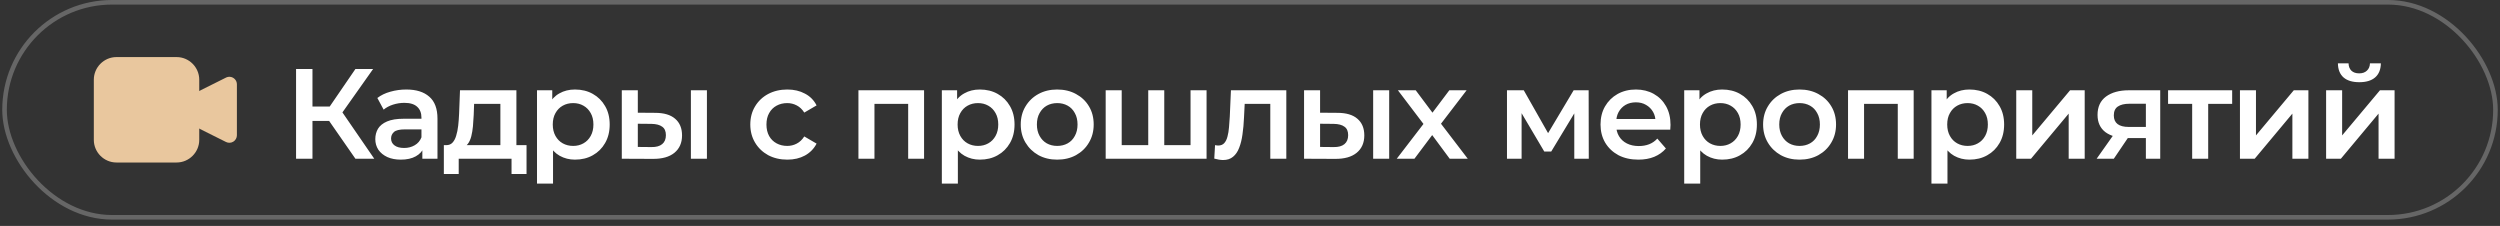 <?xml version="1.0" encoding="UTF-8"?> <svg xmlns="http://www.w3.org/2000/svg" width="332" height="30" viewBox="0 0 332 30" fill="none"><rect x="0" y="0" width="332" height="30" fill="#333333" stroke="none"/><rect x="0.603" y="0.304" width="330.794" height="28.553" rx="14.276" stroke="white" stroke-opacity="0.25" stroke-width="0.608"></rect><path d="M30.577 10.205C30.383 10.183 30.187 10.218 30.013 10.305L25.46 12.58V16.58L30.013 18.855C30.165 18.931 30.334 18.968 30.505 18.96C30.674 18.952 30.84 18.901 30.985 18.812C31.13 18.723 31.249 18.598 31.332 18.45C31.416 18.301 31.459 18.134 31.46 17.963V11.197C31.46 10.953 31.37 10.716 31.207 10.534C31.044 10.351 30.82 10.234 30.577 10.205Z" fill="#E9C79E"></path><path d="M15.46 7.58C13.815 7.58 12.46 8.935 12.46 10.58V18.58C12.46 20.225 13.815 21.58 15.46 21.58H23.46C25.105 21.58 26.46 20.225 26.46 18.58V10.58C26.46 8.935 25.105 7.58 23.46 7.58H15.46Z" fill="#E9C79E"></path><path d="M47.199 21.08L43.164 15.275L44.952 14.168L49.702 21.08H47.199ZM39.317 21.08V9.163H41.496V21.08H39.317ZM40.832 16.058V14.151H44.85V16.058H40.832ZM45.156 15.377L43.13 15.105L47.199 9.163H49.549L45.156 15.377ZM56.088 21.08V19.242L55.969 18.85V15.632C55.969 15.008 55.781 14.526 55.407 14.185C55.032 13.833 54.465 13.658 53.704 13.658C53.194 13.658 52.688 13.737 52.189 13.896C51.701 14.055 51.287 14.276 50.946 14.56L50.112 13.011C50.6 12.636 51.179 12.358 51.849 12.176C52.529 11.983 53.233 11.887 53.96 11.887C55.276 11.887 56.292 12.205 57.007 12.84C57.733 13.464 58.097 14.435 58.097 15.752V21.08H56.088ZM53.227 21.2C52.547 21.2 51.951 21.086 51.44 20.859C50.929 20.621 50.532 20.297 50.248 19.889C49.976 19.469 49.84 18.998 49.84 18.476C49.84 17.965 49.959 17.505 50.197 17.097C50.447 16.688 50.85 16.364 51.406 16.126C51.962 15.888 52.7 15.769 53.619 15.769H56.258V17.182H53.772C53.046 17.182 52.558 17.301 52.308 17.539C52.059 17.766 51.934 18.05 51.934 18.39C51.934 18.776 52.087 19.083 52.393 19.31C52.7 19.537 53.125 19.65 53.67 19.65C54.192 19.65 54.658 19.531 55.066 19.293C55.486 19.055 55.787 18.703 55.969 18.237L56.326 19.514C56.122 20.048 55.753 20.462 55.219 20.757C54.697 21.052 54.033 21.2 53.227 21.2ZM66.451 20.093V13.794H62.961L62.909 15.258C62.887 15.78 62.853 16.285 62.807 16.773C62.762 17.25 62.688 17.692 62.586 18.101C62.484 18.498 62.336 18.827 62.143 19.088C61.95 19.35 61.695 19.52 61.377 19.599L59.266 19.276C59.606 19.276 59.879 19.168 60.083 18.952C60.299 18.725 60.464 18.419 60.577 18.033C60.702 17.636 60.793 17.187 60.849 16.688C60.906 16.177 60.946 15.649 60.968 15.105L61.088 11.989H68.579V20.093H66.451ZM58.943 23.106V19.276H69.924V23.106H67.932V21.08H60.917V23.106H58.943ZM76.353 21.2C75.615 21.2 74.94 21.029 74.327 20.689C73.726 20.348 73.243 19.838 72.88 19.157C72.528 18.464 72.352 17.59 72.352 16.535C72.352 15.468 72.522 14.594 72.863 13.913C73.215 13.232 73.692 12.727 74.293 12.398C74.895 12.057 75.581 11.887 76.353 11.887C77.25 11.887 78.039 12.08 78.72 12.466C79.412 12.852 79.957 13.391 80.354 14.083C80.763 14.775 80.967 15.593 80.967 16.535C80.967 17.477 80.763 18.3 80.354 19.003C79.957 19.696 79.412 20.235 78.72 20.621C78.039 21.007 77.25 21.2 76.353 21.2ZM71.314 24.383V11.989H73.34V14.134L73.272 16.552L73.442 18.969V24.383H71.314ZM76.115 19.378C76.626 19.378 77.08 19.264 77.477 19.037C77.885 18.81 78.209 18.481 78.447 18.05C78.686 17.619 78.805 17.114 78.805 16.535C78.805 15.944 78.686 15.439 78.447 15.02C78.209 14.588 77.885 14.259 77.477 14.032C77.08 13.805 76.626 13.691 76.115 13.691C75.604 13.691 75.144 13.805 74.736 14.032C74.327 14.259 74.004 14.588 73.765 15.02C73.527 15.439 73.408 15.944 73.408 16.535C73.408 17.114 73.527 17.619 73.765 18.05C74.004 18.481 74.327 18.81 74.736 19.037C75.144 19.264 75.604 19.378 76.115 19.378ZM91.751 21.08V11.989H93.879V21.08H91.751ZM87.001 14.985C88.17 14.985 89.055 15.246 89.657 15.769C90.27 16.291 90.576 17.029 90.576 17.982C90.576 18.969 90.236 19.741 89.555 20.297C88.885 20.842 87.931 21.109 86.694 21.098L82.574 21.08V11.989H84.702V14.968L87.001 14.985ZM86.507 19.531C87.131 19.543 87.608 19.412 87.937 19.14C88.266 18.867 88.431 18.47 88.431 17.948C88.431 17.426 88.266 17.051 87.937 16.824C87.619 16.586 87.143 16.461 86.507 16.45L84.702 16.433V19.514L86.507 19.531ZM104.56 21.2C103.607 21.2 102.756 21.001 102.007 20.604C101.269 20.195 100.69 19.639 100.27 18.935C99.85 18.232 99.64 17.431 99.64 16.535C99.64 15.627 99.85 14.826 100.27 14.134C100.69 13.431 101.269 12.88 102.007 12.483C102.756 12.085 103.607 11.887 104.56 11.887C105.446 11.887 106.223 12.069 106.893 12.432C107.574 12.784 108.09 13.306 108.442 13.998L106.808 14.951C106.535 14.52 106.201 14.202 105.803 13.998C105.417 13.794 104.997 13.691 104.543 13.691C104.021 13.691 103.55 13.805 103.13 14.032C102.71 14.259 102.381 14.588 102.143 15.02C101.905 15.439 101.785 15.944 101.785 16.535C101.785 17.125 101.905 17.636 102.143 18.067C102.381 18.487 102.71 18.81 103.13 19.037C103.55 19.264 104.021 19.378 104.543 19.378C104.997 19.378 105.417 19.276 105.803 19.072C106.201 18.867 106.535 18.549 106.808 18.118L108.442 19.072C108.09 19.753 107.574 20.28 106.893 20.655C106.223 21.018 105.446 21.2 104.56 21.2ZM114 21.08V11.989H122.716V21.08H120.605V13.3L121.099 13.794H115.634L116.128 13.3V21.08H114ZM130.117 21.2C129.379 21.2 128.704 21.029 128.091 20.689C127.489 20.348 127.007 19.838 126.644 19.157C126.292 18.464 126.116 17.59 126.116 16.535C126.116 15.468 126.286 14.594 126.627 13.913C126.978 13.232 127.455 12.727 128.057 12.398C128.658 12.057 129.345 11.887 130.117 11.887C131.013 11.887 131.802 12.08 132.483 12.466C133.176 12.852 133.72 13.391 134.118 14.083C134.526 14.775 134.731 15.593 134.731 16.535C134.731 17.477 134.526 18.3 134.118 19.003C133.72 19.696 133.176 20.235 132.483 20.621C131.802 21.007 131.013 21.2 130.117 21.2ZM125.077 24.383V11.989H127.103V14.134L127.035 16.552L127.205 18.969V24.383H125.077ZM129.878 19.378C130.389 19.378 130.843 19.264 131.24 19.037C131.649 18.81 131.972 18.481 132.211 18.05C132.449 17.619 132.568 17.114 132.568 16.535C132.568 15.944 132.449 15.439 132.211 15.02C131.972 14.588 131.649 14.259 131.24 14.032C130.843 13.805 130.389 13.691 129.878 13.691C129.368 13.691 128.908 13.805 128.499 14.032C128.091 14.259 127.767 14.588 127.529 15.02C127.291 15.439 127.171 15.944 127.171 16.535C127.171 17.114 127.291 17.619 127.529 18.05C127.767 18.481 128.091 18.81 128.499 19.037C128.908 19.264 129.368 19.378 129.878 19.378ZM140.39 21.2C139.459 21.2 138.631 21.001 137.904 20.604C137.178 20.195 136.605 19.639 136.185 18.935C135.765 18.232 135.555 17.431 135.555 16.535C135.555 15.627 135.765 14.826 136.185 14.134C136.605 13.431 137.178 12.88 137.904 12.483C138.631 12.085 139.459 11.887 140.39 11.887C141.332 11.887 142.166 12.085 142.892 12.483C143.63 12.88 144.203 13.425 144.612 14.117C145.032 14.809 145.242 15.615 145.242 16.535C145.242 17.431 145.032 18.232 144.612 18.935C144.203 19.639 143.63 20.195 142.892 20.604C142.166 21.001 141.332 21.2 140.39 21.2ZM140.39 19.378C140.912 19.378 141.377 19.264 141.786 19.037C142.194 18.81 142.512 18.481 142.739 18.05C142.978 17.619 143.097 17.114 143.097 16.535C143.097 15.944 142.978 15.439 142.739 15.02C142.512 14.588 142.194 14.259 141.786 14.032C141.377 13.805 140.918 13.691 140.407 13.691C139.885 13.691 139.419 13.805 139.011 14.032C138.613 14.259 138.296 14.588 138.057 15.02C137.819 15.439 137.7 15.944 137.7 16.535C137.7 17.114 137.819 17.619 138.057 18.05C138.296 18.481 138.613 18.81 139.011 19.037C139.419 19.264 139.879 19.378 140.39 19.378ZM152.946 19.276L152.486 19.787V11.989H154.614V19.787L154.103 19.276H158.598L158.104 19.787V11.989H160.232V21.08H146.834V11.989H148.962V19.787L148.468 19.276H152.946ZM161.255 21.063L161.357 19.276C161.437 19.287 161.511 19.299 161.579 19.31C161.647 19.321 161.709 19.327 161.766 19.327C162.118 19.327 162.39 19.219 162.583 19.003C162.776 18.788 162.918 18.498 163.009 18.135C163.111 17.761 163.179 17.346 163.213 16.892C163.258 16.427 163.293 15.961 163.315 15.496L163.468 11.989H170.823V21.08H168.695V13.215L169.189 13.794H164.865L165.324 13.198L165.205 15.598C165.171 16.404 165.103 17.153 165.001 17.846C164.91 18.527 164.762 19.123 164.558 19.633C164.365 20.144 164.093 20.541 163.741 20.825C163.4 21.109 162.963 21.251 162.43 21.251C162.26 21.251 162.072 21.234 161.868 21.2C161.675 21.166 161.471 21.12 161.255 21.063ZM182.355 21.08V11.989H184.483V21.08H182.355ZM177.605 14.985C178.774 14.985 179.66 15.246 180.261 15.769C180.874 16.291 181.18 17.029 181.18 17.982C181.18 18.969 180.84 19.741 180.159 20.297C179.489 20.842 178.536 21.109 177.299 21.098L173.179 21.08V11.989H175.307V14.968L177.605 14.985ZM177.111 19.531C177.736 19.543 178.212 19.412 178.542 19.14C178.871 18.867 179.035 18.47 179.035 17.948C179.035 17.426 178.871 17.051 178.542 16.824C178.224 16.586 177.747 16.461 177.111 16.45L175.307 16.433V19.514L177.111 19.531ZM185.488 21.08L189.489 15.871L189.455 17.011L185.642 11.989H188.008L190.681 15.564H189.779L192.469 11.989H194.767L190.919 17.011L190.936 15.871L194.92 21.08H192.52L189.711 17.284L190.596 17.403L187.838 21.08H185.488ZM200.127 21.08V11.989H202.357L206.018 18.442H205.132L208.98 11.989H210.972L210.989 21.08H209.065V14.27L209.406 14.492L206.001 20.127H205.081L201.659 14.338L202.068 14.236V21.08H200.127ZM217.572 21.2C216.562 21.2 215.677 21.001 214.916 20.604C214.167 20.195 213.582 19.639 213.162 18.935C212.754 18.232 212.55 17.431 212.55 16.535C212.55 15.627 212.748 14.826 213.145 14.134C213.554 13.431 214.11 12.88 214.814 12.483C215.529 12.085 216.34 11.887 217.248 11.887C218.134 11.887 218.923 12.08 219.615 12.466C220.307 12.852 220.852 13.396 221.249 14.1C221.647 14.804 221.845 15.632 221.845 16.586C221.845 16.677 221.84 16.779 221.828 16.892C221.828 17.006 221.823 17.114 221.811 17.216H214.235V15.803H220.688L219.853 16.245C219.865 15.723 219.757 15.264 219.53 14.866C219.303 14.469 218.991 14.157 218.593 13.93C218.208 13.703 217.759 13.589 217.248 13.589C216.726 13.589 216.267 13.703 215.869 13.93C215.484 14.157 215.177 14.475 214.95 14.883C214.734 15.28 214.627 15.752 214.627 16.296V16.637C214.627 17.182 214.751 17.664 215.001 18.084C215.251 18.504 215.603 18.827 216.057 19.055C216.511 19.282 217.033 19.395 217.623 19.395C218.134 19.395 218.593 19.316 219.002 19.157C219.411 18.998 219.774 18.748 220.092 18.407L221.232 19.718C220.824 20.195 220.307 20.564 219.683 20.825C219.07 21.075 218.366 21.2 217.572 21.2ZM228.702 21.2C227.964 21.2 227.289 21.029 226.676 20.689C226.074 20.348 225.592 19.838 225.228 19.157C224.877 18.464 224.701 17.59 224.701 16.535C224.701 15.468 224.871 14.594 225.211 13.913C225.563 13.232 226.04 12.727 226.642 12.398C227.243 12.057 227.93 11.887 228.702 11.887C229.598 11.887 230.387 12.08 231.068 12.466C231.76 12.852 232.305 13.391 232.703 14.083C233.111 14.775 233.315 15.593 233.315 16.535C233.315 17.477 233.111 18.3 232.703 19.003C232.305 19.696 231.76 20.235 231.068 20.621C230.387 21.007 229.598 21.2 228.702 21.2ZM223.662 24.383V11.989H225.688V14.134L225.62 16.552L225.79 18.969V24.383H223.662ZM228.463 19.378C228.974 19.378 229.428 19.264 229.825 19.037C230.234 18.81 230.557 18.481 230.796 18.05C231.034 17.619 231.153 17.114 231.153 16.535C231.153 15.944 231.034 15.439 230.796 15.02C230.557 14.588 230.234 14.259 229.825 14.032C229.428 13.805 228.974 13.691 228.463 13.691C227.953 13.691 227.493 13.805 227.084 14.032C226.676 14.259 226.352 14.588 226.114 15.02C225.875 15.439 225.756 15.944 225.756 16.535C225.756 17.114 225.875 17.619 226.114 18.05C226.352 18.481 226.676 18.81 227.084 19.037C227.493 19.264 227.953 19.378 228.463 19.378ZM238.975 21.2C238.044 21.2 237.215 21.001 236.489 20.604C235.763 20.195 235.189 19.639 234.77 18.935C234.35 18.232 234.14 17.431 234.14 16.535C234.14 15.627 234.35 14.826 234.77 14.134C235.189 13.431 235.763 12.88 236.489 12.483C237.215 12.085 238.044 11.887 238.975 11.887C239.917 11.887 240.751 12.085 241.477 12.483C242.215 12.88 242.788 13.425 243.197 14.117C243.617 14.809 243.827 15.615 243.827 16.535C243.827 17.431 243.617 18.232 243.197 18.935C242.788 19.639 242.215 20.195 241.477 20.604C240.751 21.001 239.917 21.2 238.975 21.2ZM238.975 19.378C239.497 19.378 239.962 19.264 240.371 19.037C240.779 18.81 241.097 18.481 241.324 18.05C241.563 17.619 241.682 17.114 241.682 16.535C241.682 15.944 241.563 15.439 241.324 15.02C241.097 14.588 240.779 14.259 240.371 14.032C239.962 13.805 239.502 13.691 238.992 13.691C238.47 13.691 238.004 13.805 237.596 14.032C237.198 14.259 236.881 14.588 236.642 15.02C236.404 15.439 236.285 15.944 236.285 16.535C236.285 17.114 236.404 17.619 236.642 18.05C236.881 18.481 237.198 18.81 237.596 19.037C238.004 19.264 238.464 19.378 238.975 19.378ZM245.418 21.08V11.989H254.135V21.08H252.024V13.3L252.518 13.794H247.053L247.547 13.3V21.08H245.418ZM261.536 21.2C260.798 21.2 260.122 21.029 259.51 20.689C258.908 20.348 258.426 19.838 258.062 19.157C257.711 18.464 257.535 17.59 257.535 16.535C257.535 15.468 257.705 14.594 258.045 13.913C258.397 13.232 258.874 12.727 259.476 12.398C260.077 12.057 260.764 11.887 261.536 11.887C262.432 11.887 263.221 12.08 263.902 12.466C264.594 12.852 265.139 13.391 265.536 14.083C265.945 14.775 266.149 15.593 266.149 16.535C266.149 17.477 265.945 18.3 265.536 19.003C265.139 19.696 264.594 20.235 263.902 20.621C263.221 21.007 262.432 21.2 261.536 21.2ZM256.496 24.383V11.989H258.522V14.134L258.454 16.552L258.624 18.969V24.383H256.496ZM261.297 19.378C261.808 19.378 262.262 19.264 262.659 19.037C263.068 18.81 263.391 18.481 263.63 18.05C263.868 17.619 263.987 17.114 263.987 16.535C263.987 15.944 263.868 15.439 263.63 15.02C263.391 14.588 263.068 14.259 262.659 14.032C262.262 13.805 261.808 13.691 261.297 13.691C260.786 13.691 260.327 13.805 259.918 14.032C259.51 14.259 259.186 14.588 258.948 15.02C258.709 15.439 258.59 15.944 258.59 16.535C258.59 17.114 258.709 17.619 258.948 18.05C259.186 18.481 259.51 18.81 259.918 19.037C260.327 19.264 260.786 19.378 261.297 19.378ZM267.757 21.08V11.989H269.885V17.982L274.907 11.989H276.848V21.08H274.72V15.088L269.715 21.08H267.757ZM284.972 21.08V17.982L285.278 18.339H282.554C281.306 18.339 280.324 18.078 279.609 17.556C278.905 17.023 278.553 16.257 278.553 15.258C278.553 14.191 278.928 13.379 279.677 12.823C280.437 12.267 281.447 11.989 282.707 11.989H286.878V21.08H284.972ZM278.434 21.08L280.886 17.607H283.065L280.715 21.08H278.434ZM284.972 17.301V13.215L285.278 13.777H282.775C282.117 13.777 281.606 13.902 281.243 14.151C280.891 14.39 280.715 14.781 280.715 15.326C280.715 16.348 281.379 16.858 282.707 16.858H285.278L284.972 17.301ZM291.12 21.08V13.283L291.614 13.794H287.919V11.989H296.432V13.794H292.754L293.248 13.283V21.08H291.12ZM297.465 21.08V11.989H299.593V17.982L304.615 11.989H306.556V21.08H304.428V15.088L299.423 21.08H297.465ZM308.908 21.08V11.989H311.036V17.982L316.059 11.989H318V21.08H315.872V15.088L310.866 21.08H308.908ZM313.318 10.916C312.41 10.916 311.712 10.707 311.224 10.287C310.736 9.855 310.486 9.231 310.475 8.414H311.888C311.899 8.822 312.024 9.146 312.262 9.384C312.512 9.623 312.858 9.742 313.301 9.742C313.732 9.742 314.073 9.623 314.322 9.384C314.583 9.146 314.72 8.822 314.731 8.414H316.178C316.167 9.231 315.911 9.855 315.412 10.287C314.924 10.707 314.226 10.916 313.318 10.916Z" fill="white"></path></svg> 